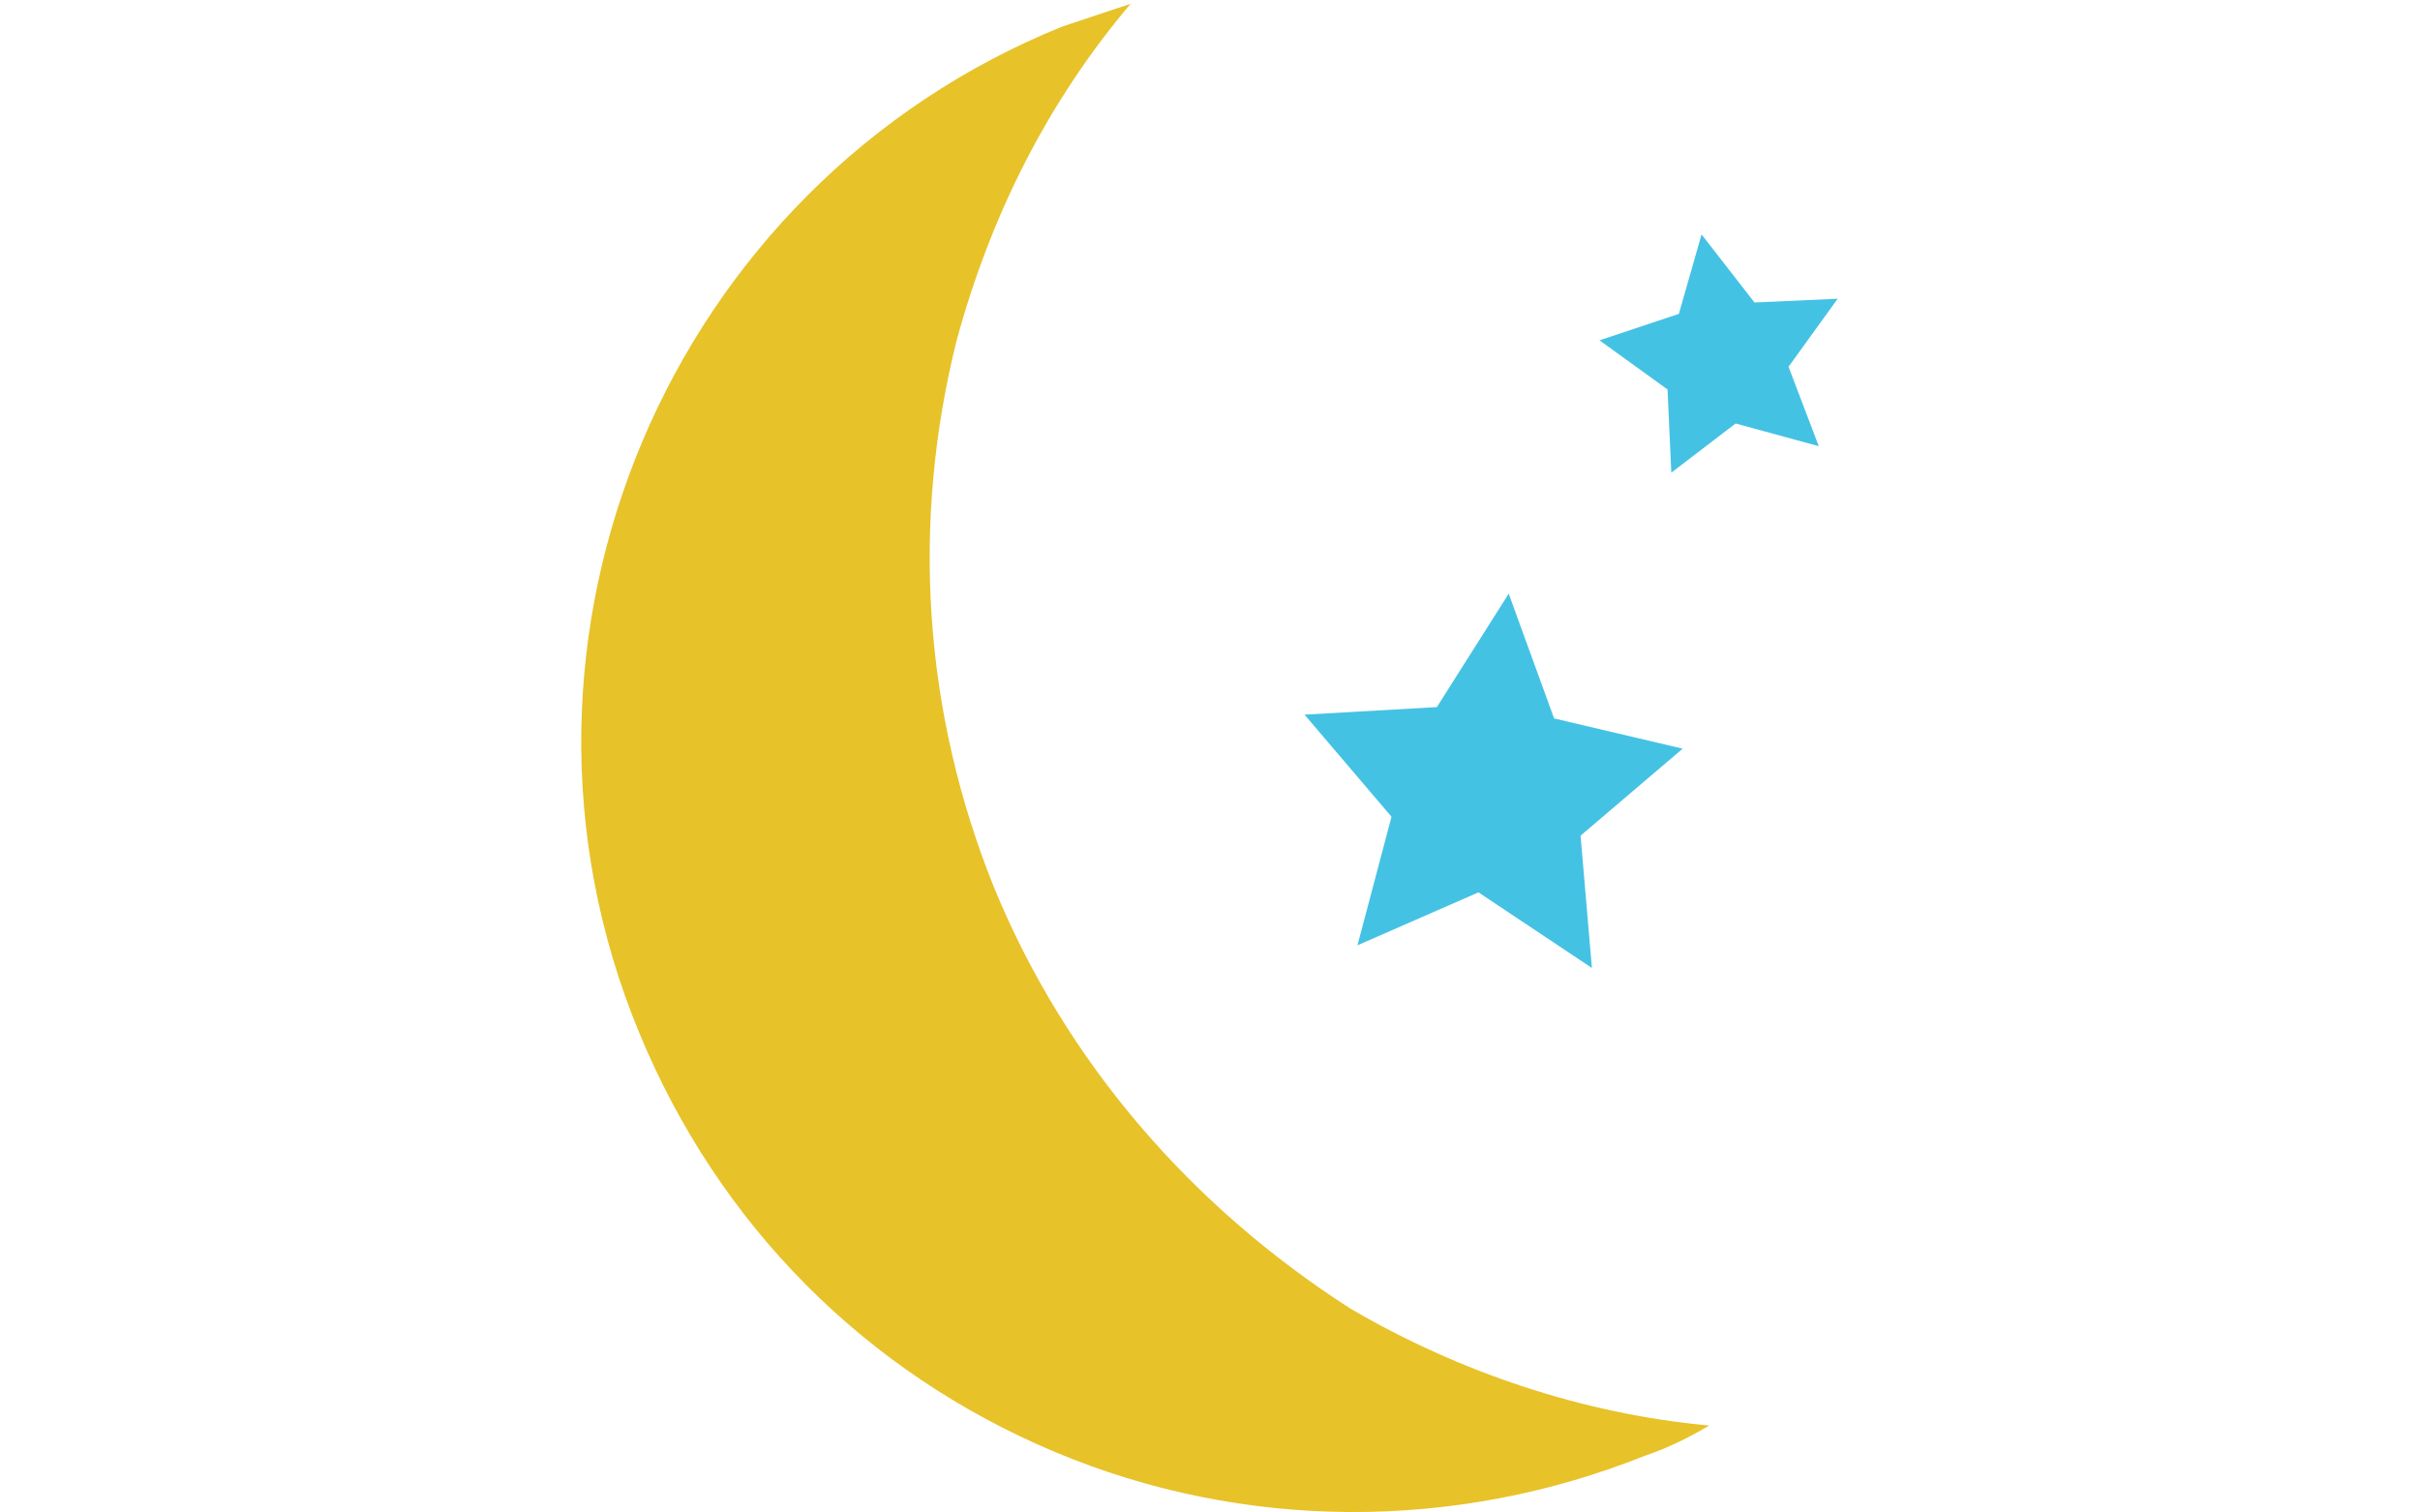<?xml version="1.0" encoding="utf-8"?>
<!-- Generator: Adobe Illustrator 23.0.0, SVG Export Plug-In . SVG Version: 6.00 Build 0)  -->
<svg version="1.1" id="Layer_1" xmlns="http://www.w3.org/2000/svg" xmlns:xlink="http://www.w3.org/1999/xlink" x="0px" y="0px"
	 viewBox="0 0 64 40" style="enable-background:new 0 0 64 40;" xml:space="preserve">
<style type="text/css">
	.st0{fill:#E7C229;}
	.st1{fill:#44C2E4;}
</style>
<g>
	<path id="XMLID_78_" class="st0" d="M26.3,23.5c-1.9-4.7-2.2-9.7-1-14.5c0.9-3.3,2.4-6.3,4.6-8.9c-0.6,0.2-1.2,0.4-1.8,0.6
		C17.7,4.9,12.6,16.9,16.9,27.3c2.1,5.1,6,9,11,11.1c5,2.1,10.6,2.1,15.6,0.1c0.6-0.2,1.2-0.5,1.7-0.8c-3.3-0.3-6.6-1.4-9.5-3.1
		C31.5,31.9,28.2,28.1,26.3,23.5z"/>
	<polygon id="XMLID_15_" class="st1" points="36.8,21.6 35.9,25 39.1,23.6 42.1,25.6 41.8,22.1 44.5,19.8 41.1,19 39.9,15.7 
		38,18.7 34.5,18.9 	"/>
	<polygon id="XMLID_14_" class="st1" points="46.4,8 45,6.2 44.4,8.3 42.3,9 44.1,10.3 44.2,12.5 45.9,11.2 48.1,11.8 47.3,9.7 
		48.6,7.9 	"/>
</g>
</svg>
